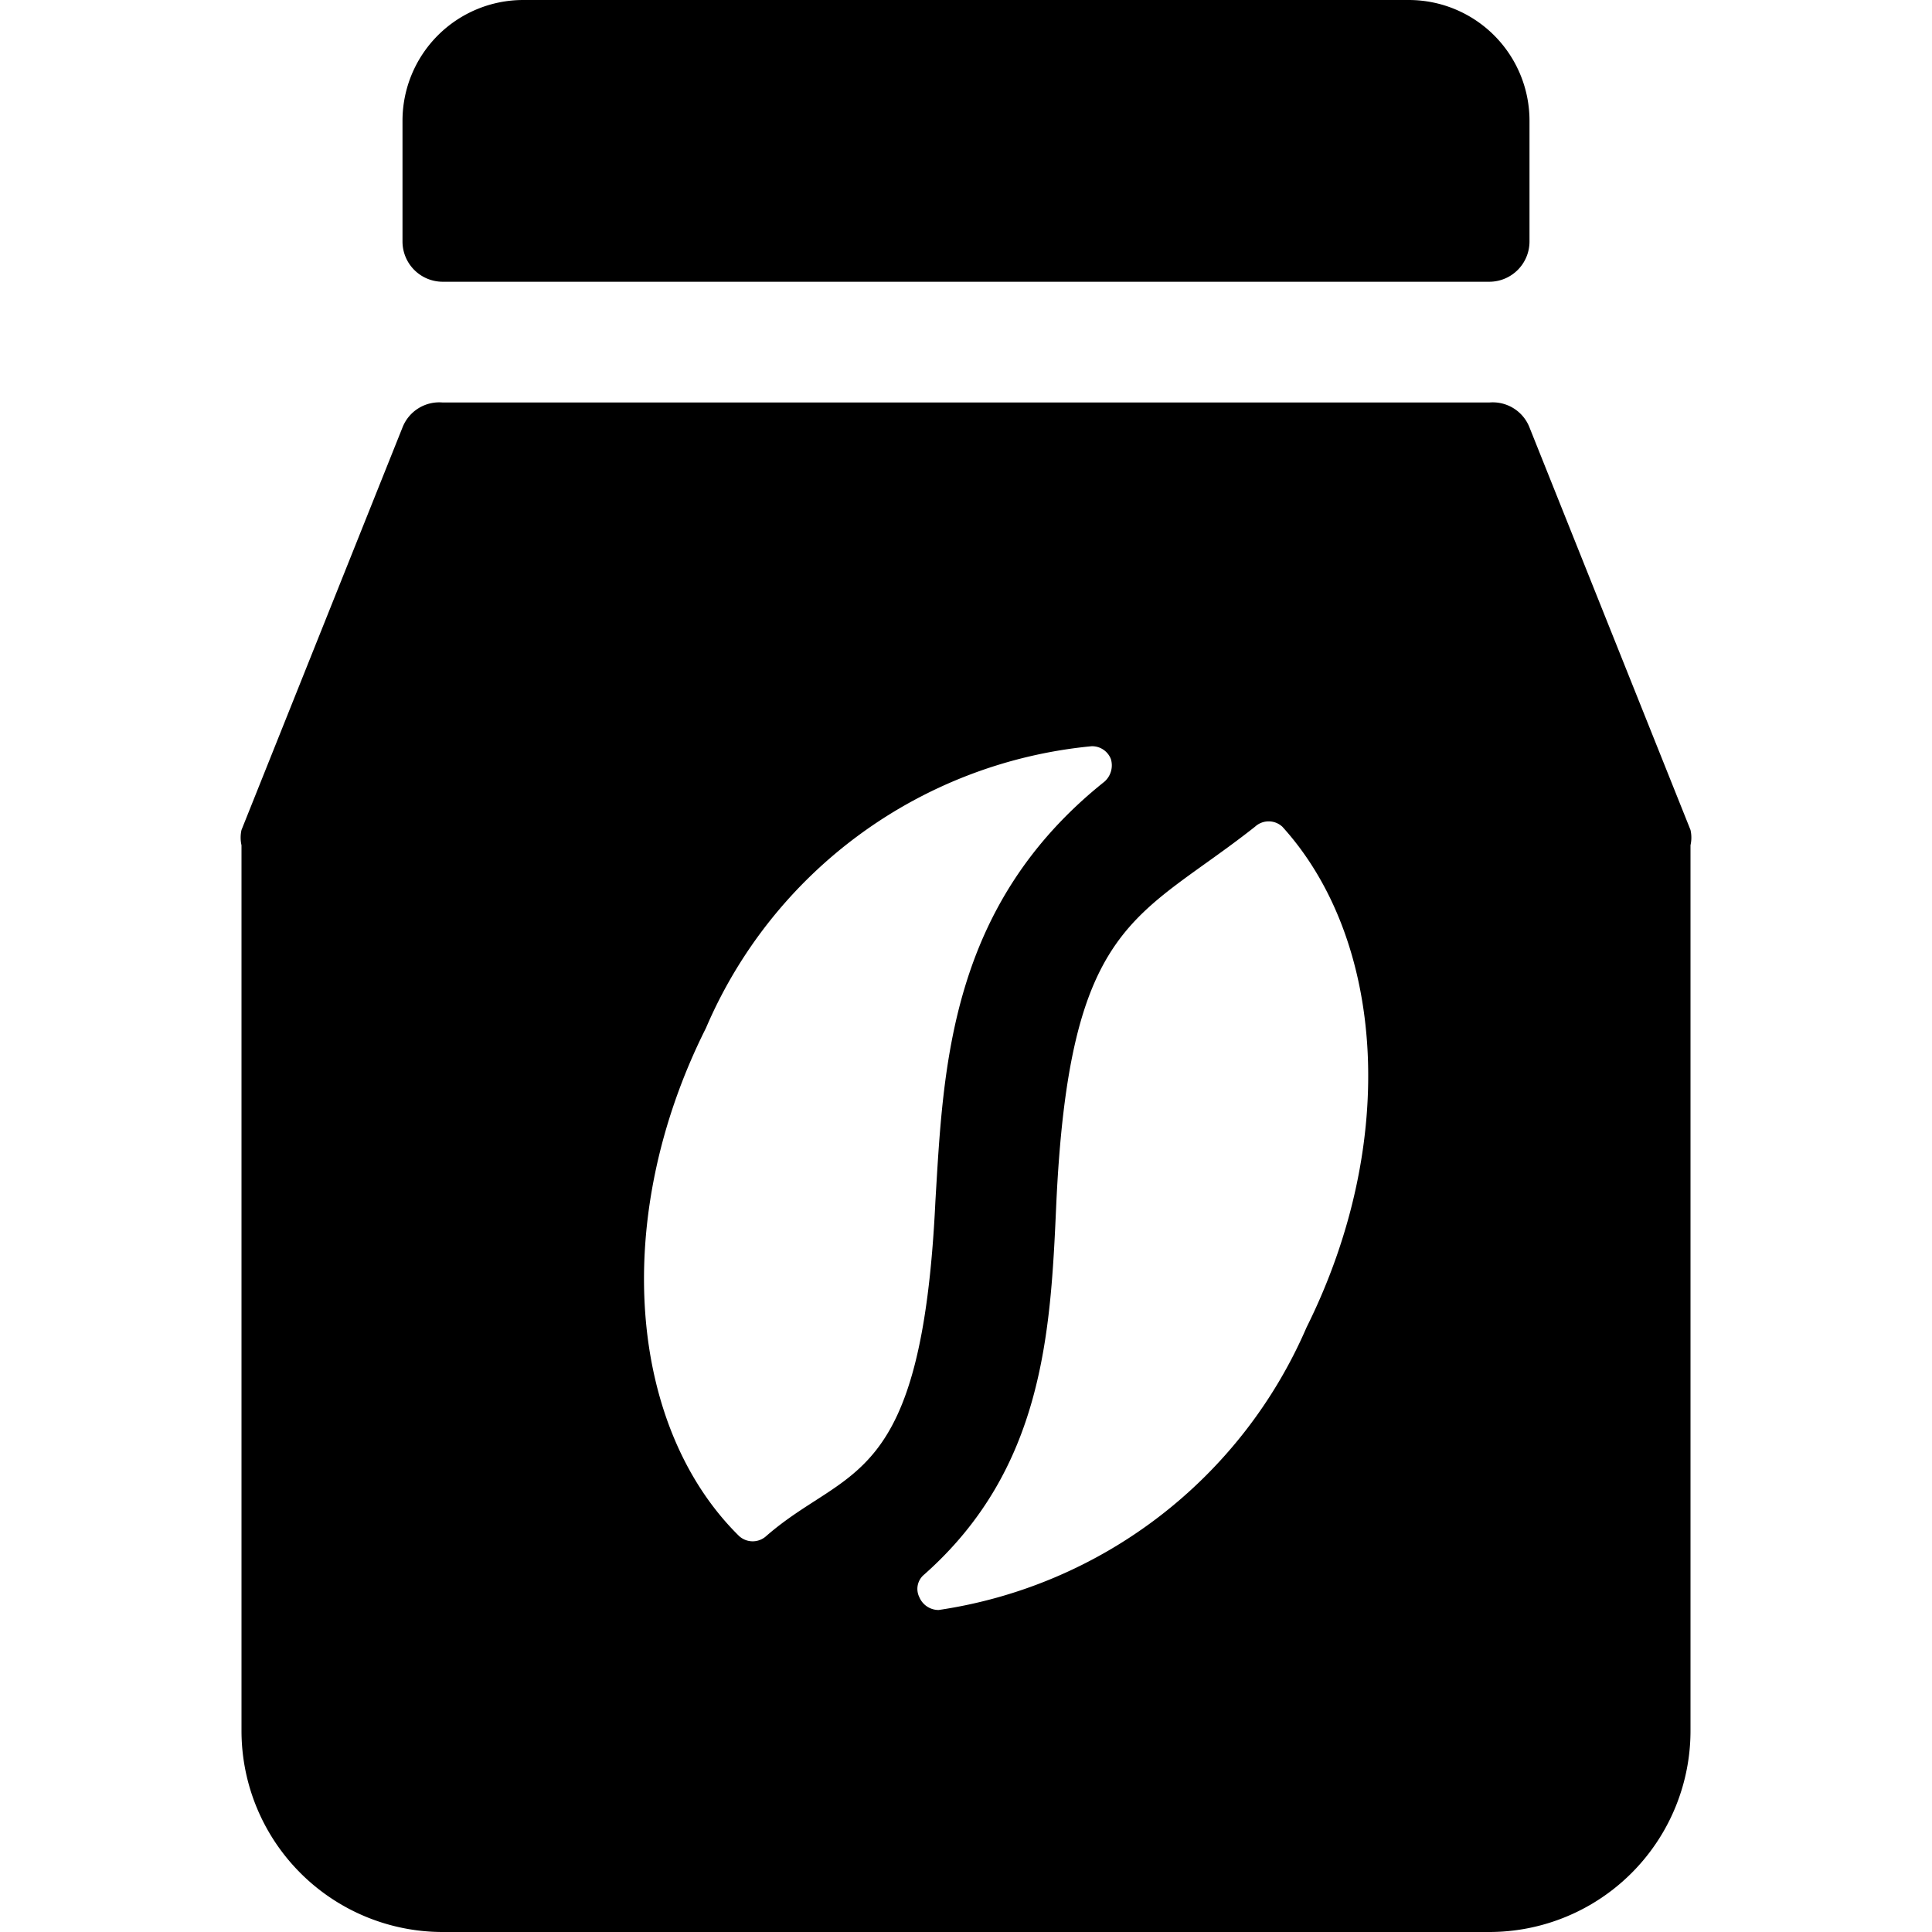 <svg xmlns="http://www.w3.org/2000/svg" viewBox="0 0 24 24"><g><path d="M5.5 3.5h13A0.5 0.5 0 0 0 19 3V1.5A1.5 1.5 0 0 0 17.5 0h-11A1.5 1.5 0 0 0 5 1.5V3a0.5 0.5 0 0 0 0.5 0.5Z" fill="#000000" stroke-width="1"></path><path d="m21 10.31 -2 -5a0.49 0.49 0 0 0 -0.5 -0.31h-13a0.49 0.49 0 0 0 -0.5 0.31l-2 5a0.43 0.43 0 0 0 0 0.19v11A2.5 2.5 0 0 0 5.5 24h13a2.5 2.5 0 0 0 2.5 -2.5v-11a0.43 0.43 0 0 0 0 -0.19ZM9.52 19.08a0.25 0.25 0 0 1 -0.34 0c-1.37 -1.35 -1.6 -3.94 -0.41 -6.31a5.81 5.81 0 0 1 4.79 -3.5 0.25 0.25 0 0 1 0.24 0.16 0.27 0.27 0 0 1 -0.08 0.28c-1.93 1.54 -2 3.55 -2.1 5.21 -0.17 3.58 -1.09 3.28 -2.1 4.16Zm6.71 -2.59A5.92 5.92 0 0 1 11.66 20a0.26 0.26 0 0 1 -0.24 -0.16 0.23 0.23 0 0 1 0.06 -0.28c1.48 -1.31 1.57 -3 1.64 -4.57 0.16 -3.57 1 -3.56 2.47 -4.72a0.25 0.25 0 0 1 0.34 0c1.27 1.4 1.45 3.91 0.3 6.22Z" fill="#000000" stroke-width="1"></path></g></svg>